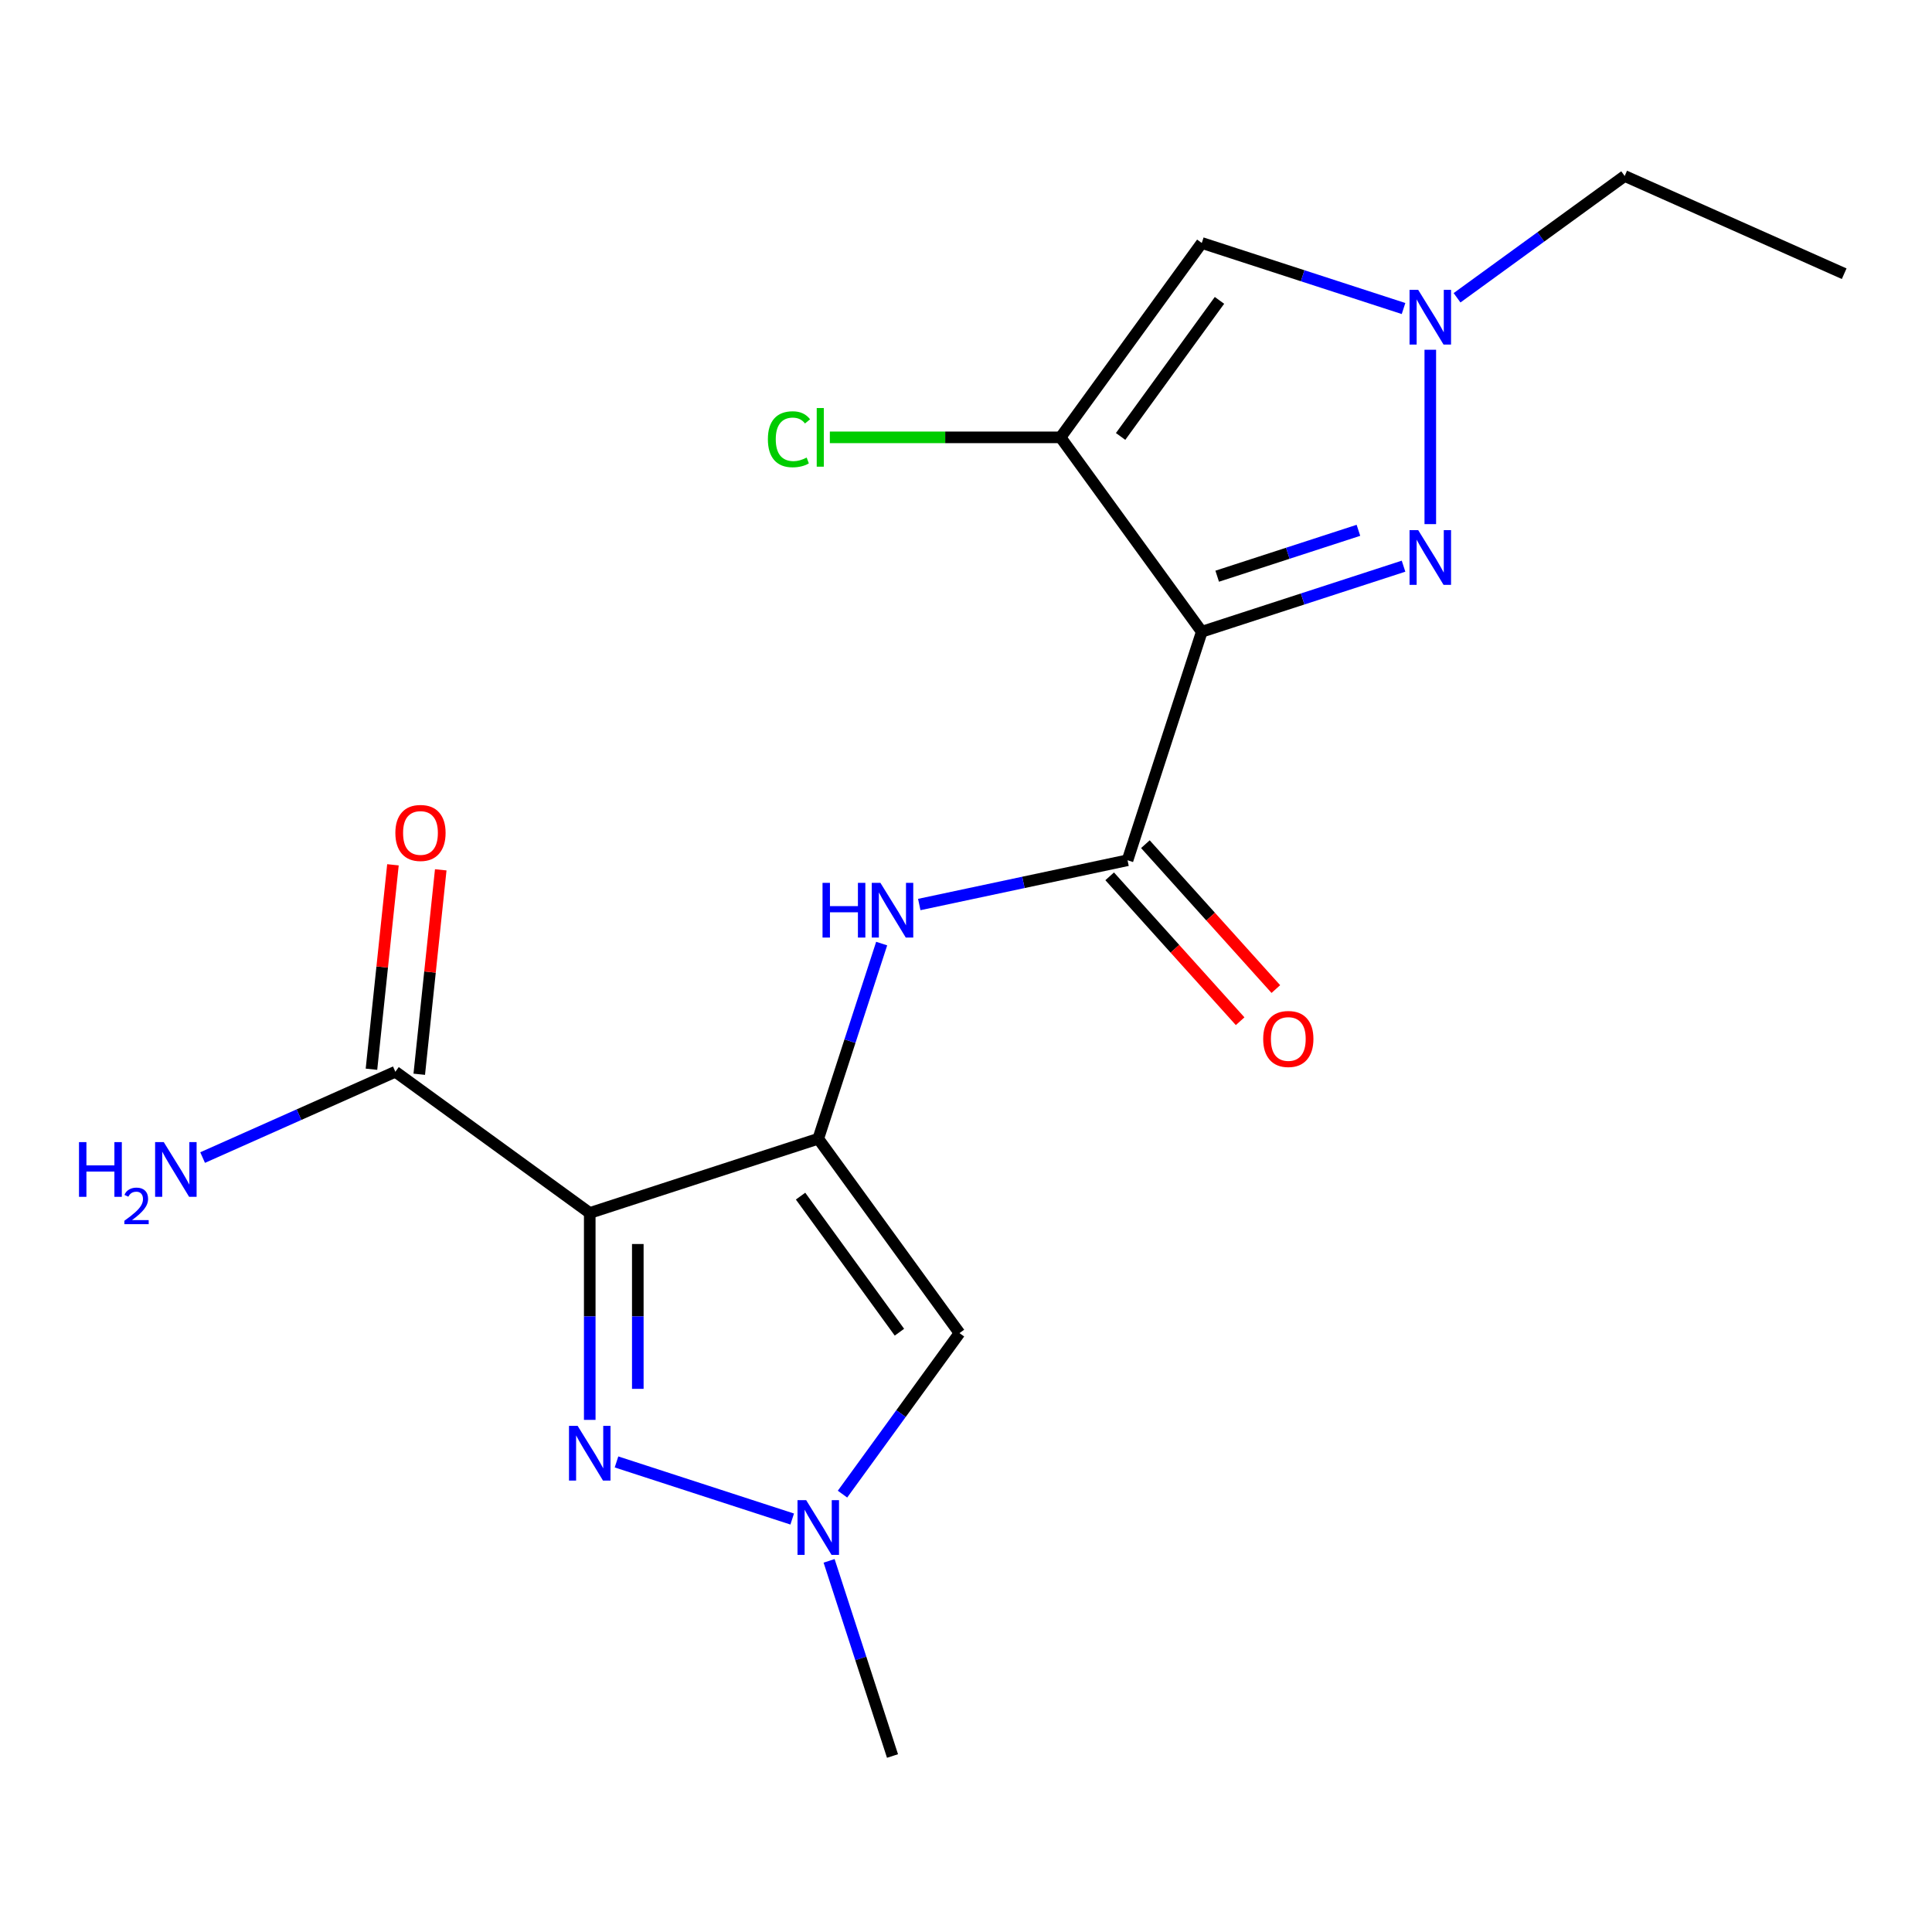 <?xml version='1.0' encoding='iso-8859-1'?>
<svg version='1.1' baseProfile='full'
              xmlns='http://www.w3.org/2000/svg'
                      xmlns:rdkit='http://www.rdkit.org/xml'
                      xmlns:xlink='http://www.w3.org/1999/xlink'
                  xml:space='preserve'
width='1000px' height='1000px' viewBox='0 0 1000 1000'>
<!-- END OF HEADER -->
<rect style='opacity:1.0;fill:#FFFFFF;stroke:none' width='1000' height='1000' x='0' y='0'> </rect>
<path class='bond-1' d='M 423.53,589.402 L 305.252,627.833' style='fill:none;fill-rule:evenodd;stroke:#000000;stroke-width:6px;stroke-linecap:butt;stroke-linejoin:miter;stroke-opacity:1' />
<path class='bond-6' d='M 423.53,589.402 L 496.63,690.016' style='fill:none;fill-rule:evenodd;stroke:#000000;stroke-width:6px;stroke-linecap:butt;stroke-linejoin:miter;stroke-opacity:1' />
<path class='bond-6' d='M 414.372,619.114 L 465.542,689.544' style='fill:none;fill-rule:evenodd;stroke:#000000;stroke-width:6px;stroke-linecap:butt;stroke-linejoin:miter;stroke-opacity:1' />
<path class='bond-9' d='M 423.53,589.402 L 439.94,538.898' style='fill:none;fill-rule:evenodd;stroke:#000000;stroke-width:6px;stroke-linecap:butt;stroke-linejoin:miter;stroke-opacity:1' />
<path class='bond-9' d='M 439.94,538.898 L 456.35,488.393' style='fill:none;fill-rule:evenodd;stroke:#0000FF;stroke-width:6px;stroke-linecap:butt;stroke-linejoin:miter;stroke-opacity:1' />
<path class='bond-0' d='M 622.04,326.988 L 583.609,445.267' style='fill:none;fill-rule:evenodd;stroke:#000000;stroke-width:6px;stroke-linecap:butt;stroke-linejoin:miter;stroke-opacity:1' />
<path class='bond-2' d='M 622.04,326.988 L 548.94,226.375' style='fill:none;fill-rule:evenodd;stroke:#000000;stroke-width:6px;stroke-linecap:butt;stroke-linejoin:miter;stroke-opacity:1' />
<path class='bond-3' d='M 622.04,326.988 L 674.254,310.023' style='fill:none;fill-rule:evenodd;stroke:#000000;stroke-width:6px;stroke-linecap:butt;stroke-linejoin:miter;stroke-opacity:1' />
<path class='bond-3' d='M 674.254,310.023 L 726.469,293.057' style='fill:none;fill-rule:evenodd;stroke:#0000FF;stroke-width:6px;stroke-linecap:butt;stroke-linejoin:miter;stroke-opacity:1' />
<path class='bond-3' d='M 630.018,298.243 L 666.568,286.367' style='fill:none;fill-rule:evenodd;stroke:#000000;stroke-width:6px;stroke-linecap:butt;stroke-linejoin:miter;stroke-opacity:1' />
<path class='bond-3' d='M 666.568,286.367 L 703.119,274.491' style='fill:none;fill-rule:evenodd;stroke:#0000FF;stroke-width:6px;stroke-linecap:butt;stroke-linejoin:miter;stroke-opacity:1' />
<path class='bond-4' d='M 305.252,627.833 L 305.252,681.381' style='fill:none;fill-rule:evenodd;stroke:#000000;stroke-width:6px;stroke-linecap:butt;stroke-linejoin:miter;stroke-opacity:1' />
<path class='bond-4' d='M 305.252,681.381 L 305.252,734.93' style='fill:none;fill-rule:evenodd;stroke:#0000FF;stroke-width:6px;stroke-linecap:butt;stroke-linejoin:miter;stroke-opacity:1' />
<path class='bond-4' d='M 330.125,643.898 L 330.125,681.381' style='fill:none;fill-rule:evenodd;stroke:#000000;stroke-width:6px;stroke-linecap:butt;stroke-linejoin:miter;stroke-opacity:1' />
<path class='bond-4' d='M 330.125,681.381 L 330.125,718.865' style='fill:none;fill-rule:evenodd;stroke:#0000FF;stroke-width:6px;stroke-linecap:butt;stroke-linejoin:miter;stroke-opacity:1' />
<path class='bond-11' d='M 305.252,627.833 L 204.638,554.733' style='fill:none;fill-rule:evenodd;stroke:#000000;stroke-width:6px;stroke-linecap:butt;stroke-linejoin:miter;stroke-opacity:1' />
<path class='bond-7' d='M 548.94,226.375 L 622.04,125.761' style='fill:none;fill-rule:evenodd;stroke:#000000;stroke-width:6px;stroke-linecap:butt;stroke-linejoin:miter;stroke-opacity:1' />
<path class='bond-7' d='M 580.027,225.903 L 631.198,155.473' style='fill:none;fill-rule:evenodd;stroke:#000000;stroke-width:6px;stroke-linecap:butt;stroke-linejoin:miter;stroke-opacity:1' />
<path class='bond-14' d='M 548.94,226.375 L 489.232,226.375' style='fill:none;fill-rule:evenodd;stroke:#000000;stroke-width:6px;stroke-linecap:butt;stroke-linejoin:miter;stroke-opacity:1' />
<path class='bond-14' d='M 489.232,226.375 L 429.523,226.375' style='fill:none;fill-rule:evenodd;stroke:#00CC00;stroke-width:6px;stroke-linecap:butt;stroke-linejoin:miter;stroke-opacity:1' />
<path class='bond-10' d='M 740.318,271.288 L 740.318,181.029' style='fill:none;fill-rule:evenodd;stroke:#0000FF;stroke-width:6px;stroke-linecap:butt;stroke-linejoin:miter;stroke-opacity:1' />
<path class='bond-19' d='M 319.101,756.699 L 410.045,786.248' style='fill:none;fill-rule:evenodd;stroke:#0000FF;stroke-width:6px;stroke-linecap:butt;stroke-linejoin:miter;stroke-opacity:1' />
<path class='bond-5' d='M 583.609,445.267 L 529.709,456.723' style='fill:none;fill-rule:evenodd;stroke:#000000;stroke-width:6px;stroke-linecap:butt;stroke-linejoin:miter;stroke-opacity:1' />
<path class='bond-5' d='M 529.709,456.723 L 475.81,468.18' style='fill:none;fill-rule:evenodd;stroke:#0000FF;stroke-width:6px;stroke-linecap:butt;stroke-linejoin:miter;stroke-opacity:1' />
<path class='bond-12' d='M 574.367,453.588 L 608.128,491.085' style='fill:none;fill-rule:evenodd;stroke:#000000;stroke-width:6px;stroke-linecap:butt;stroke-linejoin:miter;stroke-opacity:1' />
<path class='bond-12' d='M 608.128,491.085 L 641.89,528.581' style='fill:none;fill-rule:evenodd;stroke:#FF0000;stroke-width:6px;stroke-linecap:butt;stroke-linejoin:miter;stroke-opacity:1' />
<path class='bond-12' d='M 592.851,436.945 L 626.613,474.441' style='fill:none;fill-rule:evenodd;stroke:#000000;stroke-width:6px;stroke-linecap:butt;stroke-linejoin:miter;stroke-opacity:1' />
<path class='bond-12' d='M 626.613,474.441 L 660.374,511.937' style='fill:none;fill-rule:evenodd;stroke:#FF0000;stroke-width:6px;stroke-linecap:butt;stroke-linejoin:miter;stroke-opacity:1' />
<path class='bond-8' d='M 496.63,690.016 L 466.353,731.688' style='fill:none;fill-rule:evenodd;stroke:#000000;stroke-width:6px;stroke-linecap:butt;stroke-linejoin:miter;stroke-opacity:1' />
<path class='bond-8' d='M 466.353,731.688 L 436.077,773.361' style='fill:none;fill-rule:evenodd;stroke:#0000FF;stroke-width:6px;stroke-linecap:butt;stroke-linejoin:miter;stroke-opacity:1' />
<path class='bond-20' d='M 622.04,125.761 L 674.254,142.726' style='fill:none;fill-rule:evenodd;stroke:#000000;stroke-width:6px;stroke-linecap:butt;stroke-linejoin:miter;stroke-opacity:1' />
<path class='bond-20' d='M 674.254,142.726 L 726.469,159.692' style='fill:none;fill-rule:evenodd;stroke:#0000FF;stroke-width:6px;stroke-linecap:butt;stroke-linejoin:miter;stroke-opacity:1' />
<path class='bond-17' d='M 429.141,807.899 L 445.551,858.404' style='fill:none;fill-rule:evenodd;stroke:#0000FF;stroke-width:6px;stroke-linecap:butt;stroke-linejoin:miter;stroke-opacity:1' />
<path class='bond-17' d='M 445.551,858.404 L 461.961,908.908' style='fill:none;fill-rule:evenodd;stroke:#000000;stroke-width:6px;stroke-linecap:butt;stroke-linejoin:miter;stroke-opacity:1' />
<path class='bond-16' d='M 754.167,154.13 L 797.55,122.611' style='fill:none;fill-rule:evenodd;stroke:#0000FF;stroke-width:6px;stroke-linecap:butt;stroke-linejoin:miter;stroke-opacity:1' />
<path class='bond-16' d='M 797.55,122.611 L 840.932,91.092' style='fill:none;fill-rule:evenodd;stroke:#000000;stroke-width:6px;stroke-linecap:butt;stroke-linejoin:miter;stroke-opacity:1' />
<path class='bond-13' d='M 217.006,556.033 L 222.567,503.126' style='fill:none;fill-rule:evenodd;stroke:#000000;stroke-width:6px;stroke-linecap:butt;stroke-linejoin:miter;stroke-opacity:1' />
<path class='bond-13' d='M 222.567,503.126 L 228.128,450.218' style='fill:none;fill-rule:evenodd;stroke:#FF0000;stroke-width:6px;stroke-linecap:butt;stroke-linejoin:miter;stroke-opacity:1' />
<path class='bond-13' d='M 192.269,553.433 L 197.83,500.526' style='fill:none;fill-rule:evenodd;stroke:#000000;stroke-width:6px;stroke-linecap:butt;stroke-linejoin:miter;stroke-opacity:1' />
<path class='bond-13' d='M 197.83,500.526 L 203.391,447.618' style='fill:none;fill-rule:evenodd;stroke:#FF0000;stroke-width:6px;stroke-linecap:butt;stroke-linejoin:miter;stroke-opacity:1' />
<path class='bond-15' d='M 204.638,554.733 L 154.756,576.942' style='fill:none;fill-rule:evenodd;stroke:#000000;stroke-width:6px;stroke-linecap:butt;stroke-linejoin:miter;stroke-opacity:1' />
<path class='bond-15' d='M 154.756,576.942 L 104.873,599.151' style='fill:none;fill-rule:evenodd;stroke:#0000FF;stroke-width:6px;stroke-linecap:butt;stroke-linejoin:miter;stroke-opacity:1' />
<path class='bond-18' d='M 840.932,91.092 L 954.545,141.676' style='fill:none;fill-rule:evenodd;stroke:#000000;stroke-width:6px;stroke-linecap:butt;stroke-linejoin:miter;stroke-opacity:1' />
<path  class='atom-4' d='M 734.058 274.397
L 743.338 289.397
Q 744.258 290.877, 745.738 293.557
Q 747.218 296.237, 747.298 296.397
L 747.298 274.397
L 751.058 274.397
L 751.058 302.717
L 747.178 302.717
L 737.218 286.317
Q 736.058 284.397, 734.818 282.197
Q 733.618 279.997, 733.258 279.317
L 733.258 302.717
L 729.578 302.717
L 729.578 274.397
L 734.058 274.397
' fill='#0000FF'/>
<path  class='atom-5' d='M 298.992 738.039
L 308.272 753.039
Q 309.192 754.519, 310.672 757.199
Q 312.152 759.879, 312.232 760.039
L 312.232 738.039
L 315.992 738.039
L 315.992 766.359
L 312.112 766.359
L 302.152 749.959
Q 300.992 748.039, 299.752 745.839
Q 298.552 743.639, 298.192 742.959
L 298.192 766.359
L 294.512 766.359
L 294.512 738.039
L 298.992 738.039
' fill='#0000FF'/>
<path  class='atom-9' d='M 417.27 776.47
L 426.55 791.47
Q 427.47 792.95, 428.95 795.63
Q 430.43 798.31, 430.51 798.47
L 430.51 776.47
L 434.27 776.47
L 434.27 804.79
L 430.39 804.79
L 420.43 788.39
Q 419.27 786.47, 418.03 784.27
Q 416.83 782.07, 416.47 781.39
L 416.47 804.79
L 412.79 804.79
L 412.79 776.47
L 417.27 776.47
' fill='#0000FF'/>
<path  class='atom-10' d='M 425.741 456.964
L 429.581 456.964
L 429.581 469.004
L 444.061 469.004
L 444.061 456.964
L 447.901 456.964
L 447.901 485.284
L 444.061 485.284
L 444.061 472.204
L 429.581 472.204
L 429.581 485.284
L 425.741 485.284
L 425.741 456.964
' fill='#0000FF'/>
<path  class='atom-10' d='M 455.701 456.964
L 464.981 471.964
Q 465.901 473.444, 467.381 476.124
Q 468.861 478.804, 468.941 478.964
L 468.941 456.964
L 472.701 456.964
L 472.701 485.284
L 468.821 485.284
L 458.861 468.884
Q 457.701 466.964, 456.461 464.764
Q 455.261 462.564, 454.901 461.884
L 454.901 485.284
L 451.221 485.284
L 451.221 456.964
L 455.701 456.964
' fill='#0000FF'/>
<path  class='atom-11' d='M 734.058 150.032
L 743.338 165.032
Q 744.258 166.512, 745.738 169.192
Q 747.218 171.872, 747.298 172.032
L 747.298 150.032
L 751.058 150.032
L 751.058 178.352
L 747.178 178.352
L 737.218 161.952
Q 736.058 160.032, 734.818 157.832
Q 733.618 155.632, 733.258 154.952
L 733.258 178.352
L 729.578 178.352
L 729.578 150.032
L 734.058 150.032
' fill='#0000FF'/>
<path  class='atom-13' d='M 653.825 537.768
Q 653.825 530.968, 657.185 527.168
Q 660.545 523.368, 666.825 523.368
Q 673.105 523.368, 676.465 527.168
Q 679.825 530.968, 679.825 537.768
Q 679.825 544.648, 676.425 548.568
Q 673.025 552.448, 666.825 552.448
Q 660.585 552.448, 657.185 548.568
Q 653.825 544.688, 653.825 537.768
M 666.825 549.248
Q 671.145 549.248, 673.465 546.368
Q 675.825 543.448, 675.825 537.768
Q 675.825 532.208, 673.465 529.408
Q 671.145 526.568, 666.825 526.568
Q 662.505 526.568, 660.145 529.368
Q 657.825 532.168, 657.825 537.768
Q 657.825 543.488, 660.145 546.368
Q 662.505 549.248, 666.825 549.248
' fill='#FF0000'/>
<path  class='atom-14' d='M 204.638 431.129
Q 204.638 424.329, 207.998 420.529
Q 211.358 416.729, 217.638 416.729
Q 223.918 416.729, 227.278 420.529
Q 230.638 424.329, 230.638 431.129
Q 230.638 438.009, 227.238 441.929
Q 223.838 445.809, 217.638 445.809
Q 211.398 445.809, 207.998 441.929
Q 204.638 438.049, 204.638 431.129
M 217.638 442.609
Q 221.958 442.609, 224.278 439.729
Q 226.638 436.809, 226.638 431.129
Q 226.638 425.569, 224.278 422.769
Q 221.958 419.929, 217.638 419.929
Q 213.318 419.929, 210.958 422.729
Q 208.638 425.529, 208.638 431.129
Q 208.638 436.849, 210.958 439.729
Q 213.318 442.609, 217.638 442.609
' fill='#FF0000'/>
<path  class='atom-15' d='M 397.454 227.355
Q 397.454 220.315, 400.734 216.635
Q 404.054 212.915, 410.334 212.915
Q 416.174 212.915, 419.294 217.035
L 416.654 219.195
Q 414.374 216.195, 410.334 216.195
Q 406.054 216.195, 403.774 219.075
Q 401.534 221.915, 401.534 227.355
Q 401.534 232.955, 403.854 235.835
Q 406.214 238.715, 410.774 238.715
Q 413.894 238.715, 417.534 236.835
L 418.654 239.835
Q 417.174 240.795, 414.934 241.355
Q 412.694 241.915, 410.214 241.915
Q 404.054 241.915, 400.734 238.155
Q 397.454 234.395, 397.454 227.355
' fill='#00CC00'/>
<path  class='atom-15' d='M 422.734 211.195
L 426.414 211.195
L 426.414 241.555
L 422.734 241.555
L 422.734 211.195
' fill='#00CC00'/>
<path  class='atom-16' d='M 40.892 591.157
L 44.732 591.157
L 44.732 603.197
L 59.212 603.197
L 59.212 591.157
L 63.052 591.157
L 63.052 619.477
L 59.212 619.477
L 59.212 606.397
L 44.732 606.397
L 44.732 619.477
L 40.892 619.477
L 40.892 591.157
' fill='#0000FF'/>
<path  class='atom-16' d='M 64.424 618.484
Q 65.111 616.715, 66.748 615.738
Q 68.384 614.735, 70.655 614.735
Q 73.48 614.735, 75.064 616.266
Q 76.648 617.797, 76.648 620.516
Q 76.648 623.288, 74.588 625.876
Q 72.556 628.463, 68.332 631.525
L 76.964 631.525
L 76.964 633.637
L 64.372 633.637
L 64.372 631.868
Q 67.856 629.387, 69.916 627.539
Q 72.001 625.691, 73.004 624.028
Q 74.008 622.364, 74.008 620.648
Q 74.008 618.853, 73.11 617.85
Q 72.212 616.847, 70.655 616.847
Q 69.15 616.847, 68.147 617.454
Q 67.144 618.061, 66.431 619.408
L 64.424 618.484
' fill='#0000FF'/>
<path  class='atom-16' d='M 84.764 591.157
L 94.044 606.157
Q 94.964 607.637, 96.444 610.317
Q 97.924 612.997, 98.004 613.157
L 98.004 591.157
L 101.764 591.157
L 101.764 619.477
L 97.884 619.477
L 87.924 603.077
Q 86.764 601.157, 85.524 598.957
Q 84.324 596.757, 83.964 596.077
L 83.964 619.477
L 80.284 619.477
L 80.284 591.157
L 84.764 591.157
' fill='#0000FF'/>
</svg>
